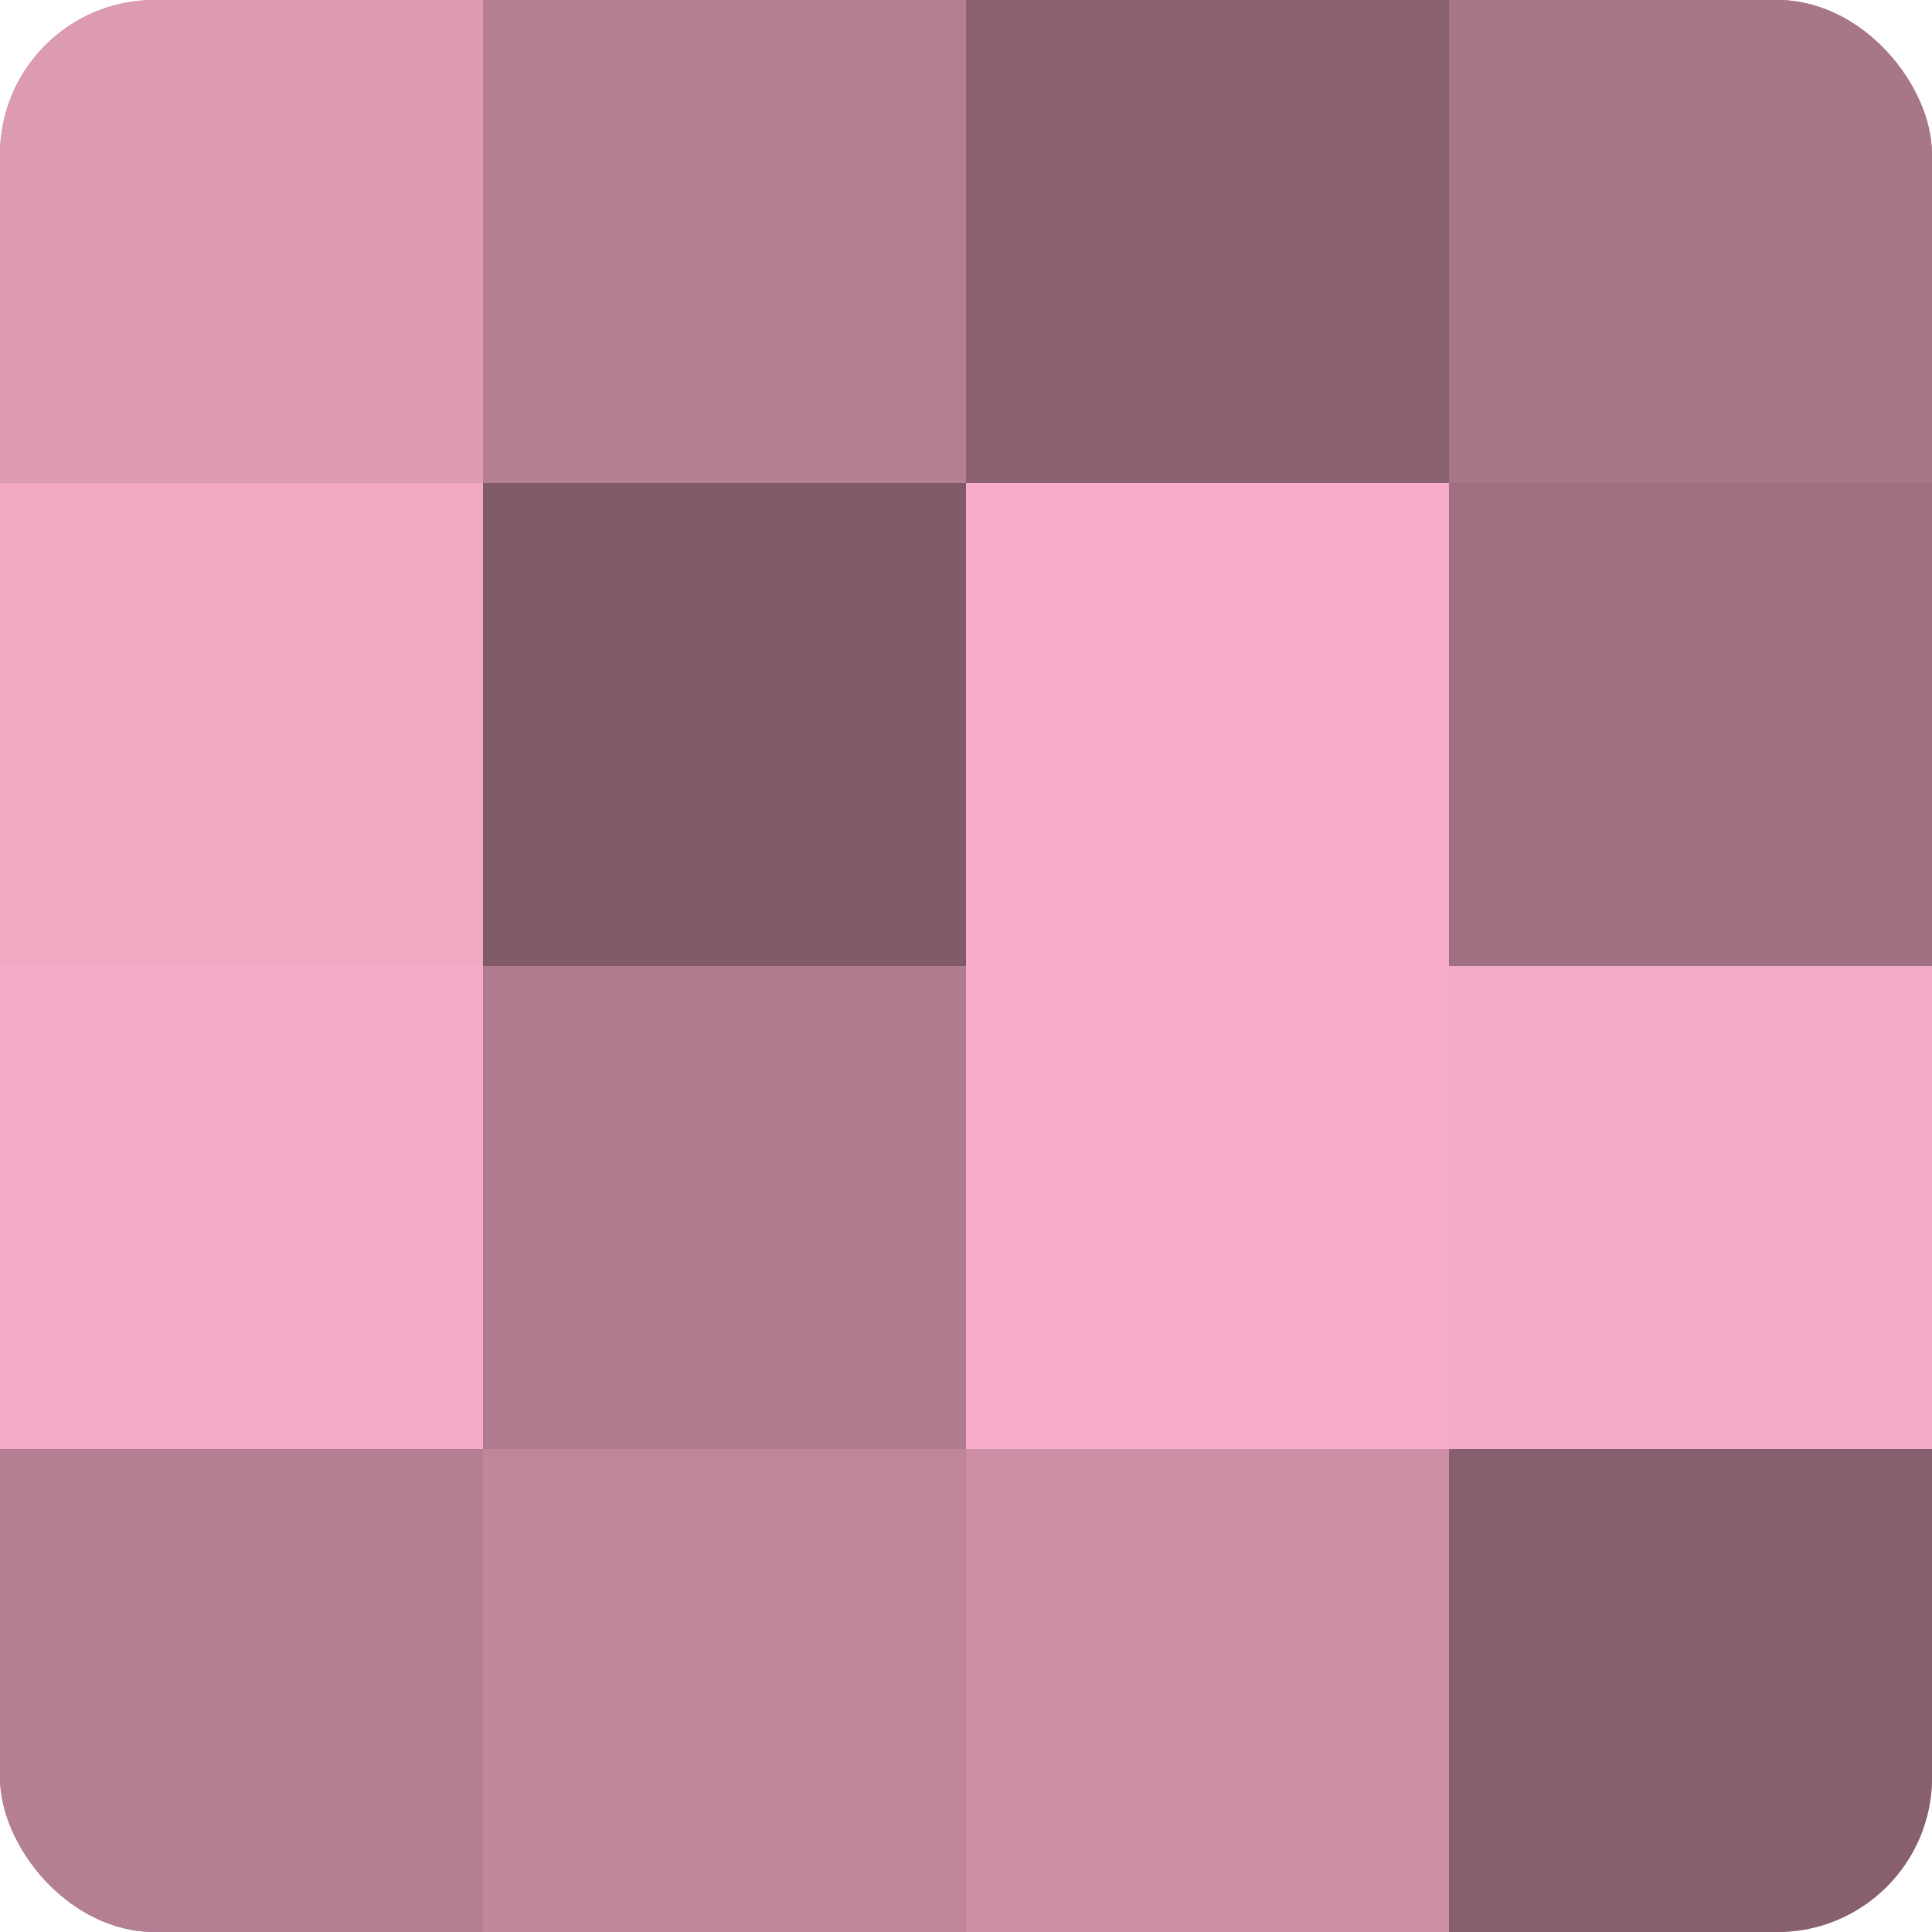 <?xml version="1.0" encoding="UTF-8"?>
<svg xmlns="http://www.w3.org/2000/svg" width="60" height="60" viewBox="0 0 100 100" preserveAspectRatio="xMidYMid meet"><defs><clipPath id="c" width="100" height="100"><rect width="100" height="100" rx="8" ry="8"/></clipPath></defs><g clip-path="url(#c)"><rect width="100" height="100" fill="#a07082"/><rect width="25" height="25" fill="#dc9ab3"/><rect y="25" width="25" height="25" fill="#f0a8c3"/><rect y="50" width="25" height="25" fill="#f4abc7"/><rect y="75" width="25" height="25" fill="#b47e93"/><rect x="25" width="25" height="25" fill="#b47e93"/><rect x="25" y="25" width="25" height="25" fill="#805a68"/><rect x="25" y="50" width="25" height="25" fill="#b07b8f"/><rect x="25" y="75" width="25" height="25" fill="#c0869c"/><rect x="50" width="25" height="25" fill="#8c6272"/><rect x="50" y="25" width="25" height="25" fill="#f8adca"/><rect x="50" y="50" width="25" height="25" fill="#f8adca"/><rect x="50" y="75" width="25" height="25" fill="#cc8fa6"/><rect x="75" width="25" height="25" fill="#a87689"/><rect x="75" y="25" width="25" height="25" fill="#a07082"/><rect x="75" y="50" width="25" height="25" fill="#f4abc7"/><rect x="75" y="75" width="25" height="25" fill="#885f6f"/></g></svg>
